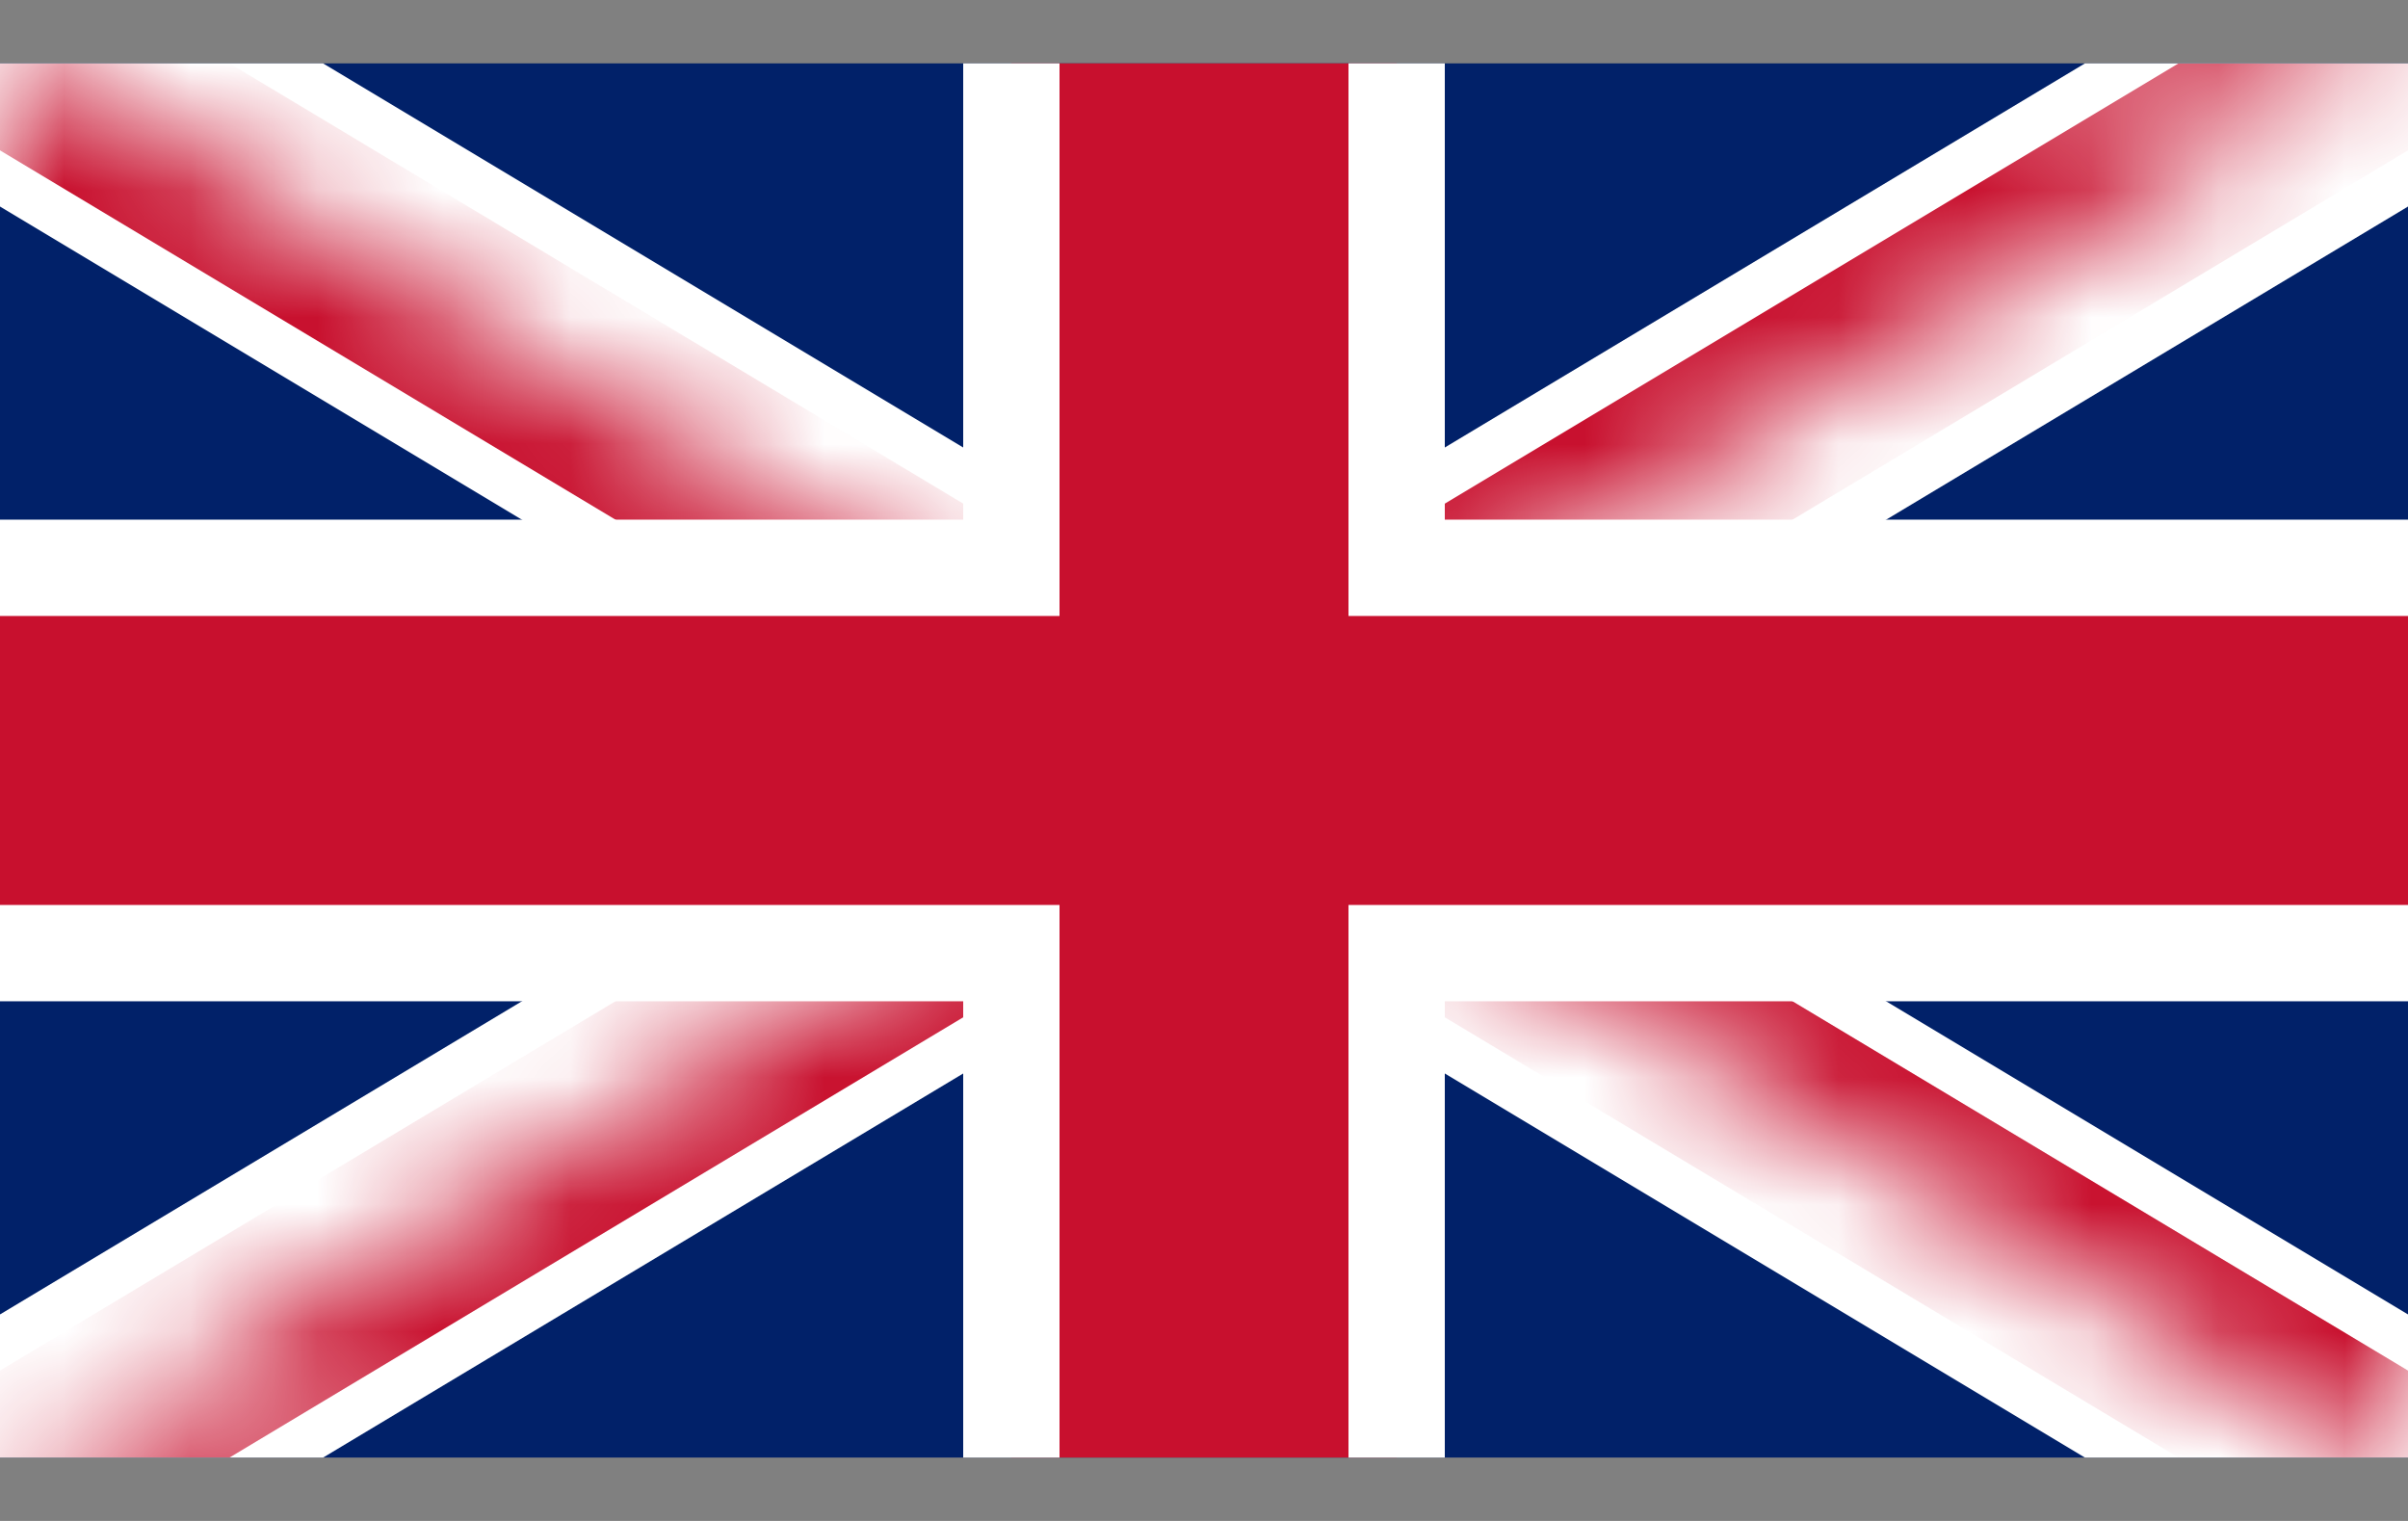 <svg xmlns="http://www.w3.org/2000/svg" viewBox="0 0 19 12" fill="none"><rect x="0" y="0" width="19" height="12" fill="#808080" stroke="none"/><g clip-path="url(#clip0_2955_36)"><path d="M0 0.3V11.7H19V0.3H0Z" fill="#012169"/><path d="M0 0.3L19 11.7ZM19 0.3L0 11.7Z" fill="black"/><path d="M0 0.3L19 11.7M19 0.3L0 11.7" stroke="white" stroke-width="2.28"/><mask id="mask0_2955_36" style="mask-type:luminance" maskUnits="userSpaceOnUse" x="0" y="0" width="19" height="12"><path d="M9.5 6H19V11.7L9.5 6ZM9.5 6V11.7H0L9.5 6ZM9.5 6H0V0.3L9.5 6ZM9.5 6V0.3H19L9.5 6Z" fill="white"/></mask><g mask="url(#mask0_2955_36)"><path d="M0 0.3L19 11.7ZM19 0.3L0 11.7Z" fill="black"/><path d="M0 0.3L19 11.7M19 0.3L0 11.7" stroke="#C8102E" stroke-width="1.52"/></g><path d="M-0.38 4.48H7.98V-0.08H11.02V4.48H19.38V7.52H11.02V12.08H7.98V7.52H-0.38V4.48Z" fill="#C8102E" stroke="white" stroke-width="0.76"/></g><defs><clipPath id="clip0_2955_36"><rect width="19" height="11" fill="white" transform="translate(0 0.5)"/></clipPath></defs></svg>